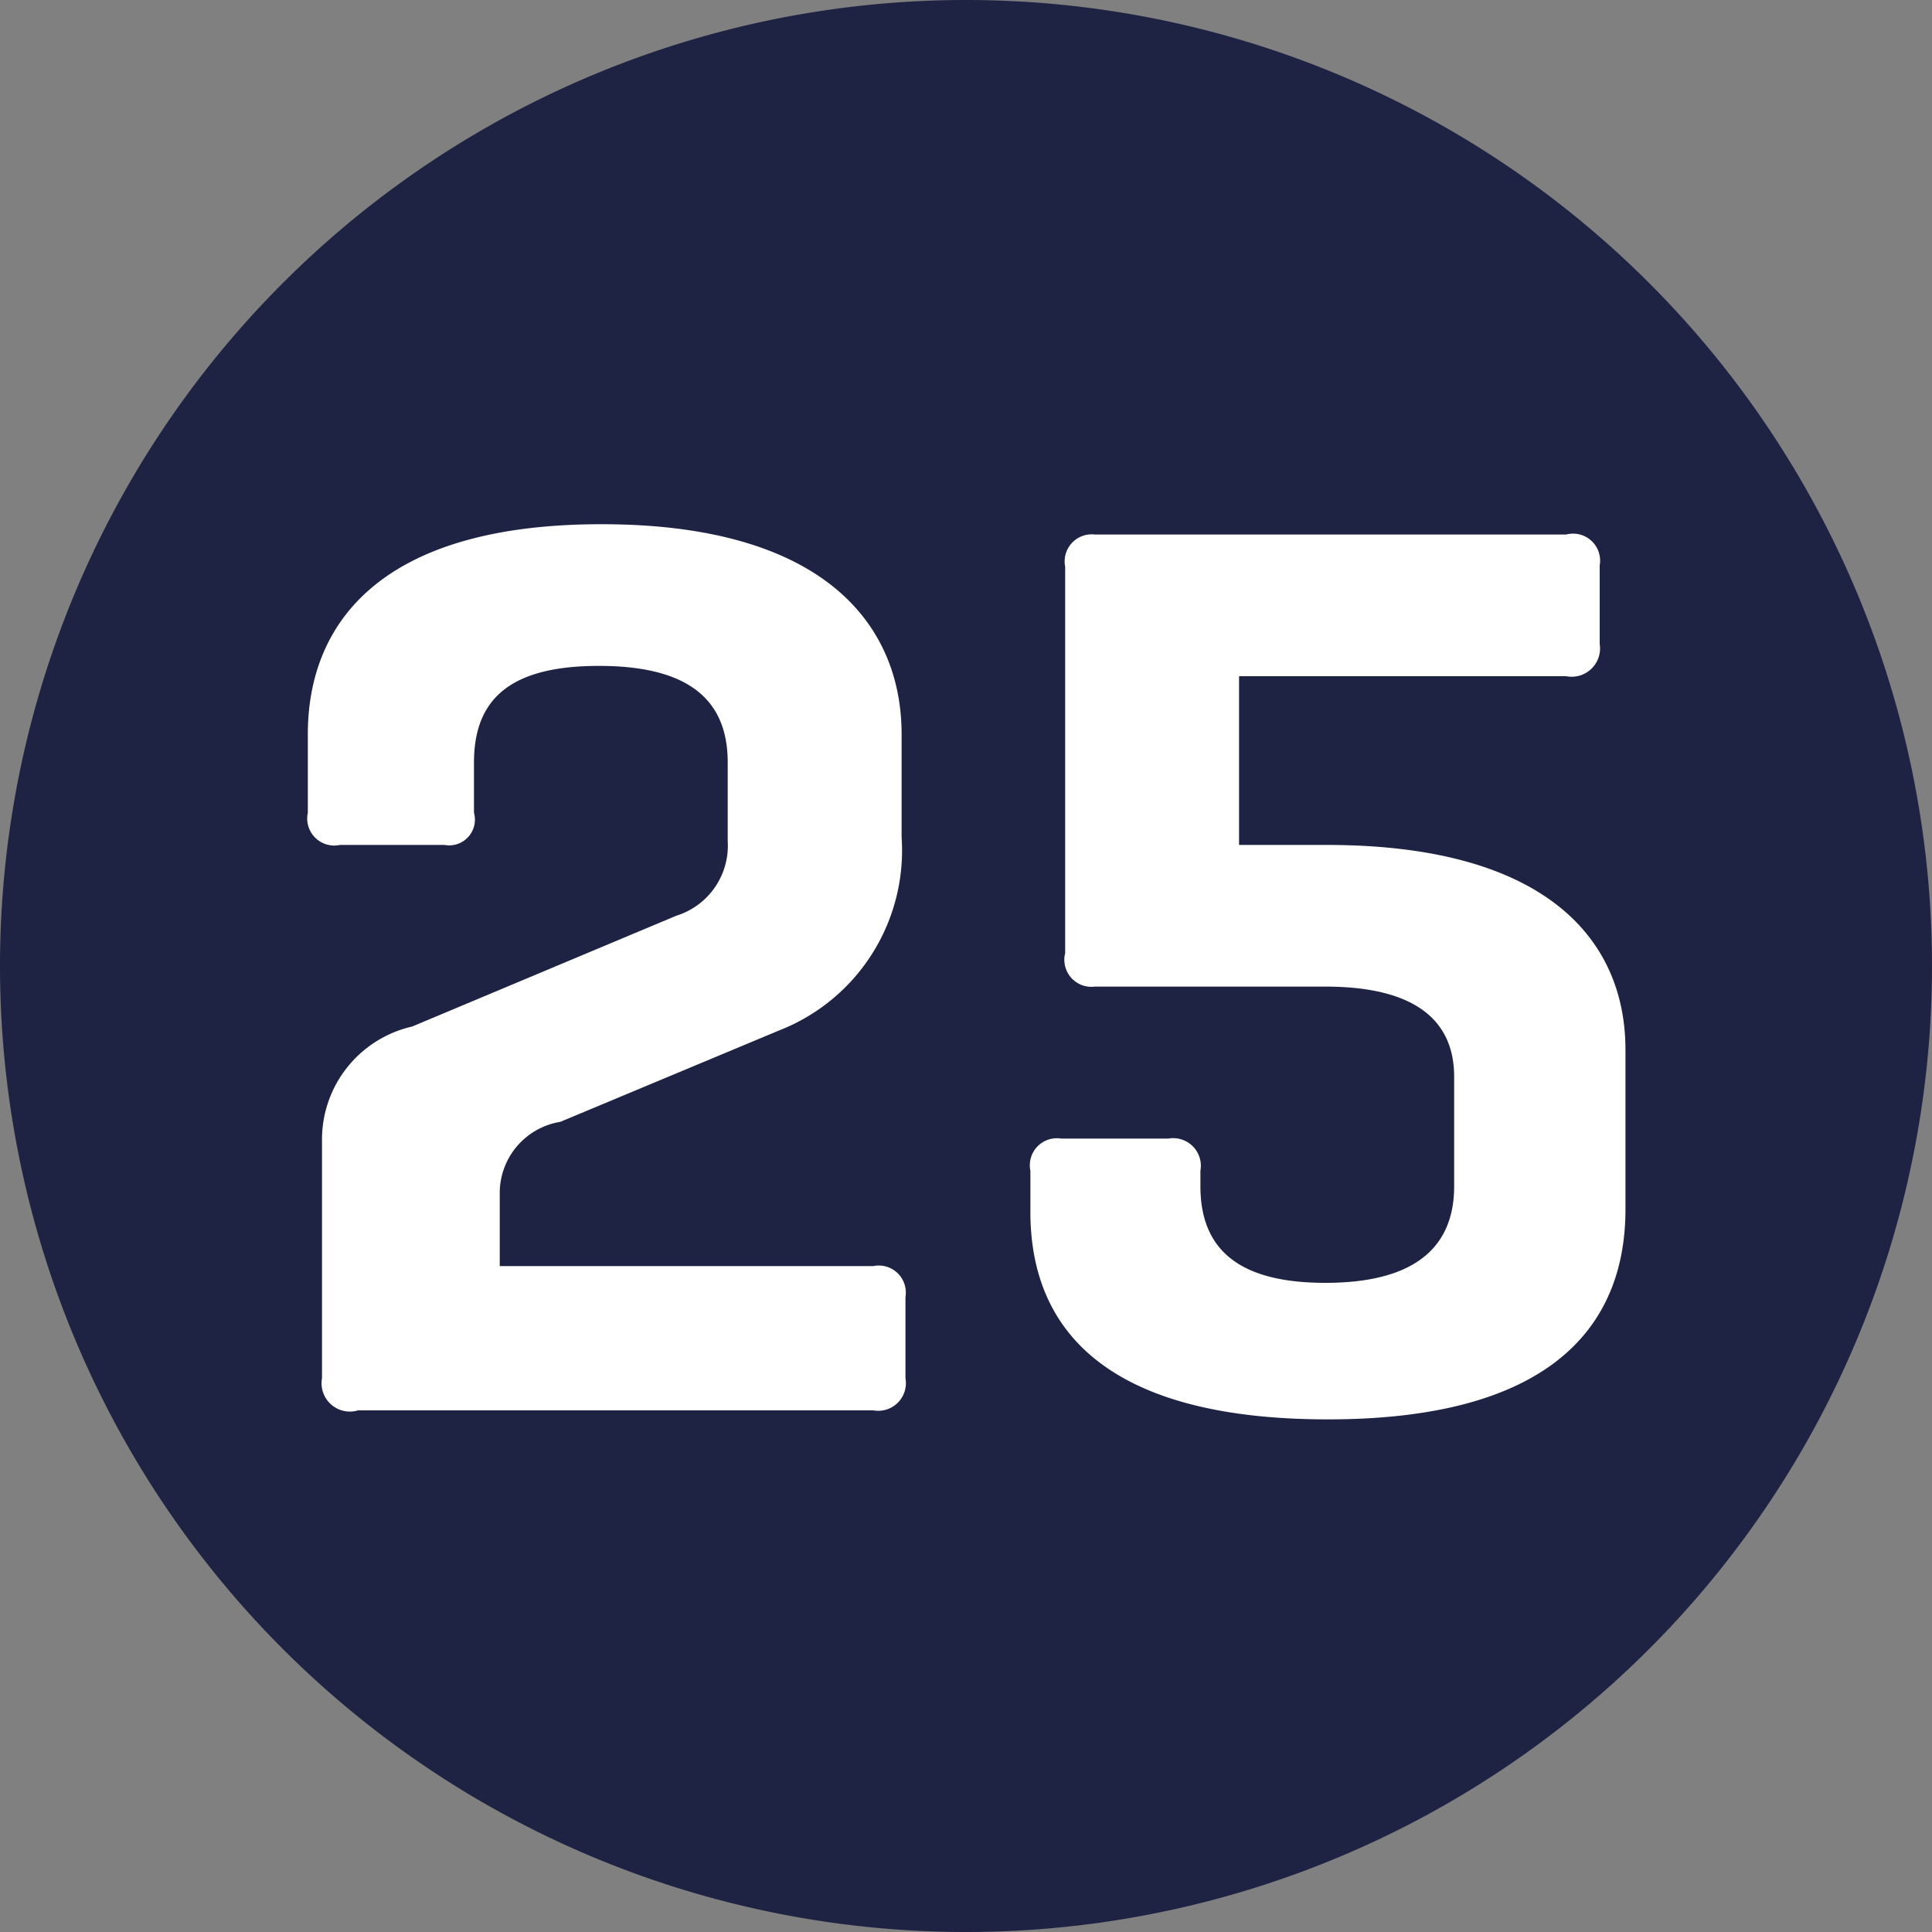 <svg xmlns="http://www.w3.org/2000/svg" width="30" height="30" viewBox="0 0 30 30">
  <rect x="0" y="0" width="30" height="30" fill="#808080" stroke="none"/>
  <title>ies-elec</title>
  <g>
    <path d="M15,30A15,15,0,1,0,0,15,15,15,0,0,0,15,30" fill="#1f2343"/>
    <g>
      <path d="M13.56,19.66a0.42,0.42,0,0,1,.5.48V21.4a0.43,0.43,0,0,1-.5.5h-8A0.44,0.44,0,0,1,5,21.4V17.72A1.8,1.8,0,0,1,6.4,15.94l4.1-1.72a1.14,1.14,0,0,0,.8-1.16V11.84c0-1-.64-1.5-2-1.5s-1.94.5-1.94,1.5v0.78a0.4,0.4,0,0,1-.46.5H5.28a0.42,0.42,0,0,1-.5-0.5V11.4c0-1.68,1.08-3.26,4.56-3.26S14,9.72,14,11.4V13a3,3,0,0,1-1.9,3L8.7,17.42a1.12,1.12,0,0,0-.94,1.12v1.12h5.8Z" fill="#fff"/>
      <path d="M24.32,8.3a0.42,0.42,0,0,1,.52.48V10a0.44,0.44,0,0,1-.52.5H19.24v2.62H20.6c3.42,0,4.64,1.48,4.64,3.18v2.48c0,1.68-1,3.26-4.62,3.26S16,20.5,16,18.82V18.18a0.42,0.42,0,0,1,.48-0.5h1.66a0.43,0.43,0,0,1,.5.5v0.24c0,1,.62,1.5,1.94,1.5s2-.5,2-1.5v-1.7c0-.9-0.64-1.4-2-1.4H17a0.42,0.42,0,0,1-.46-0.52v-6A0.42,0.42,0,0,1,17,8.3h7.32Z" fill="#fff"/>
    </g>
  </g>
</svg>
